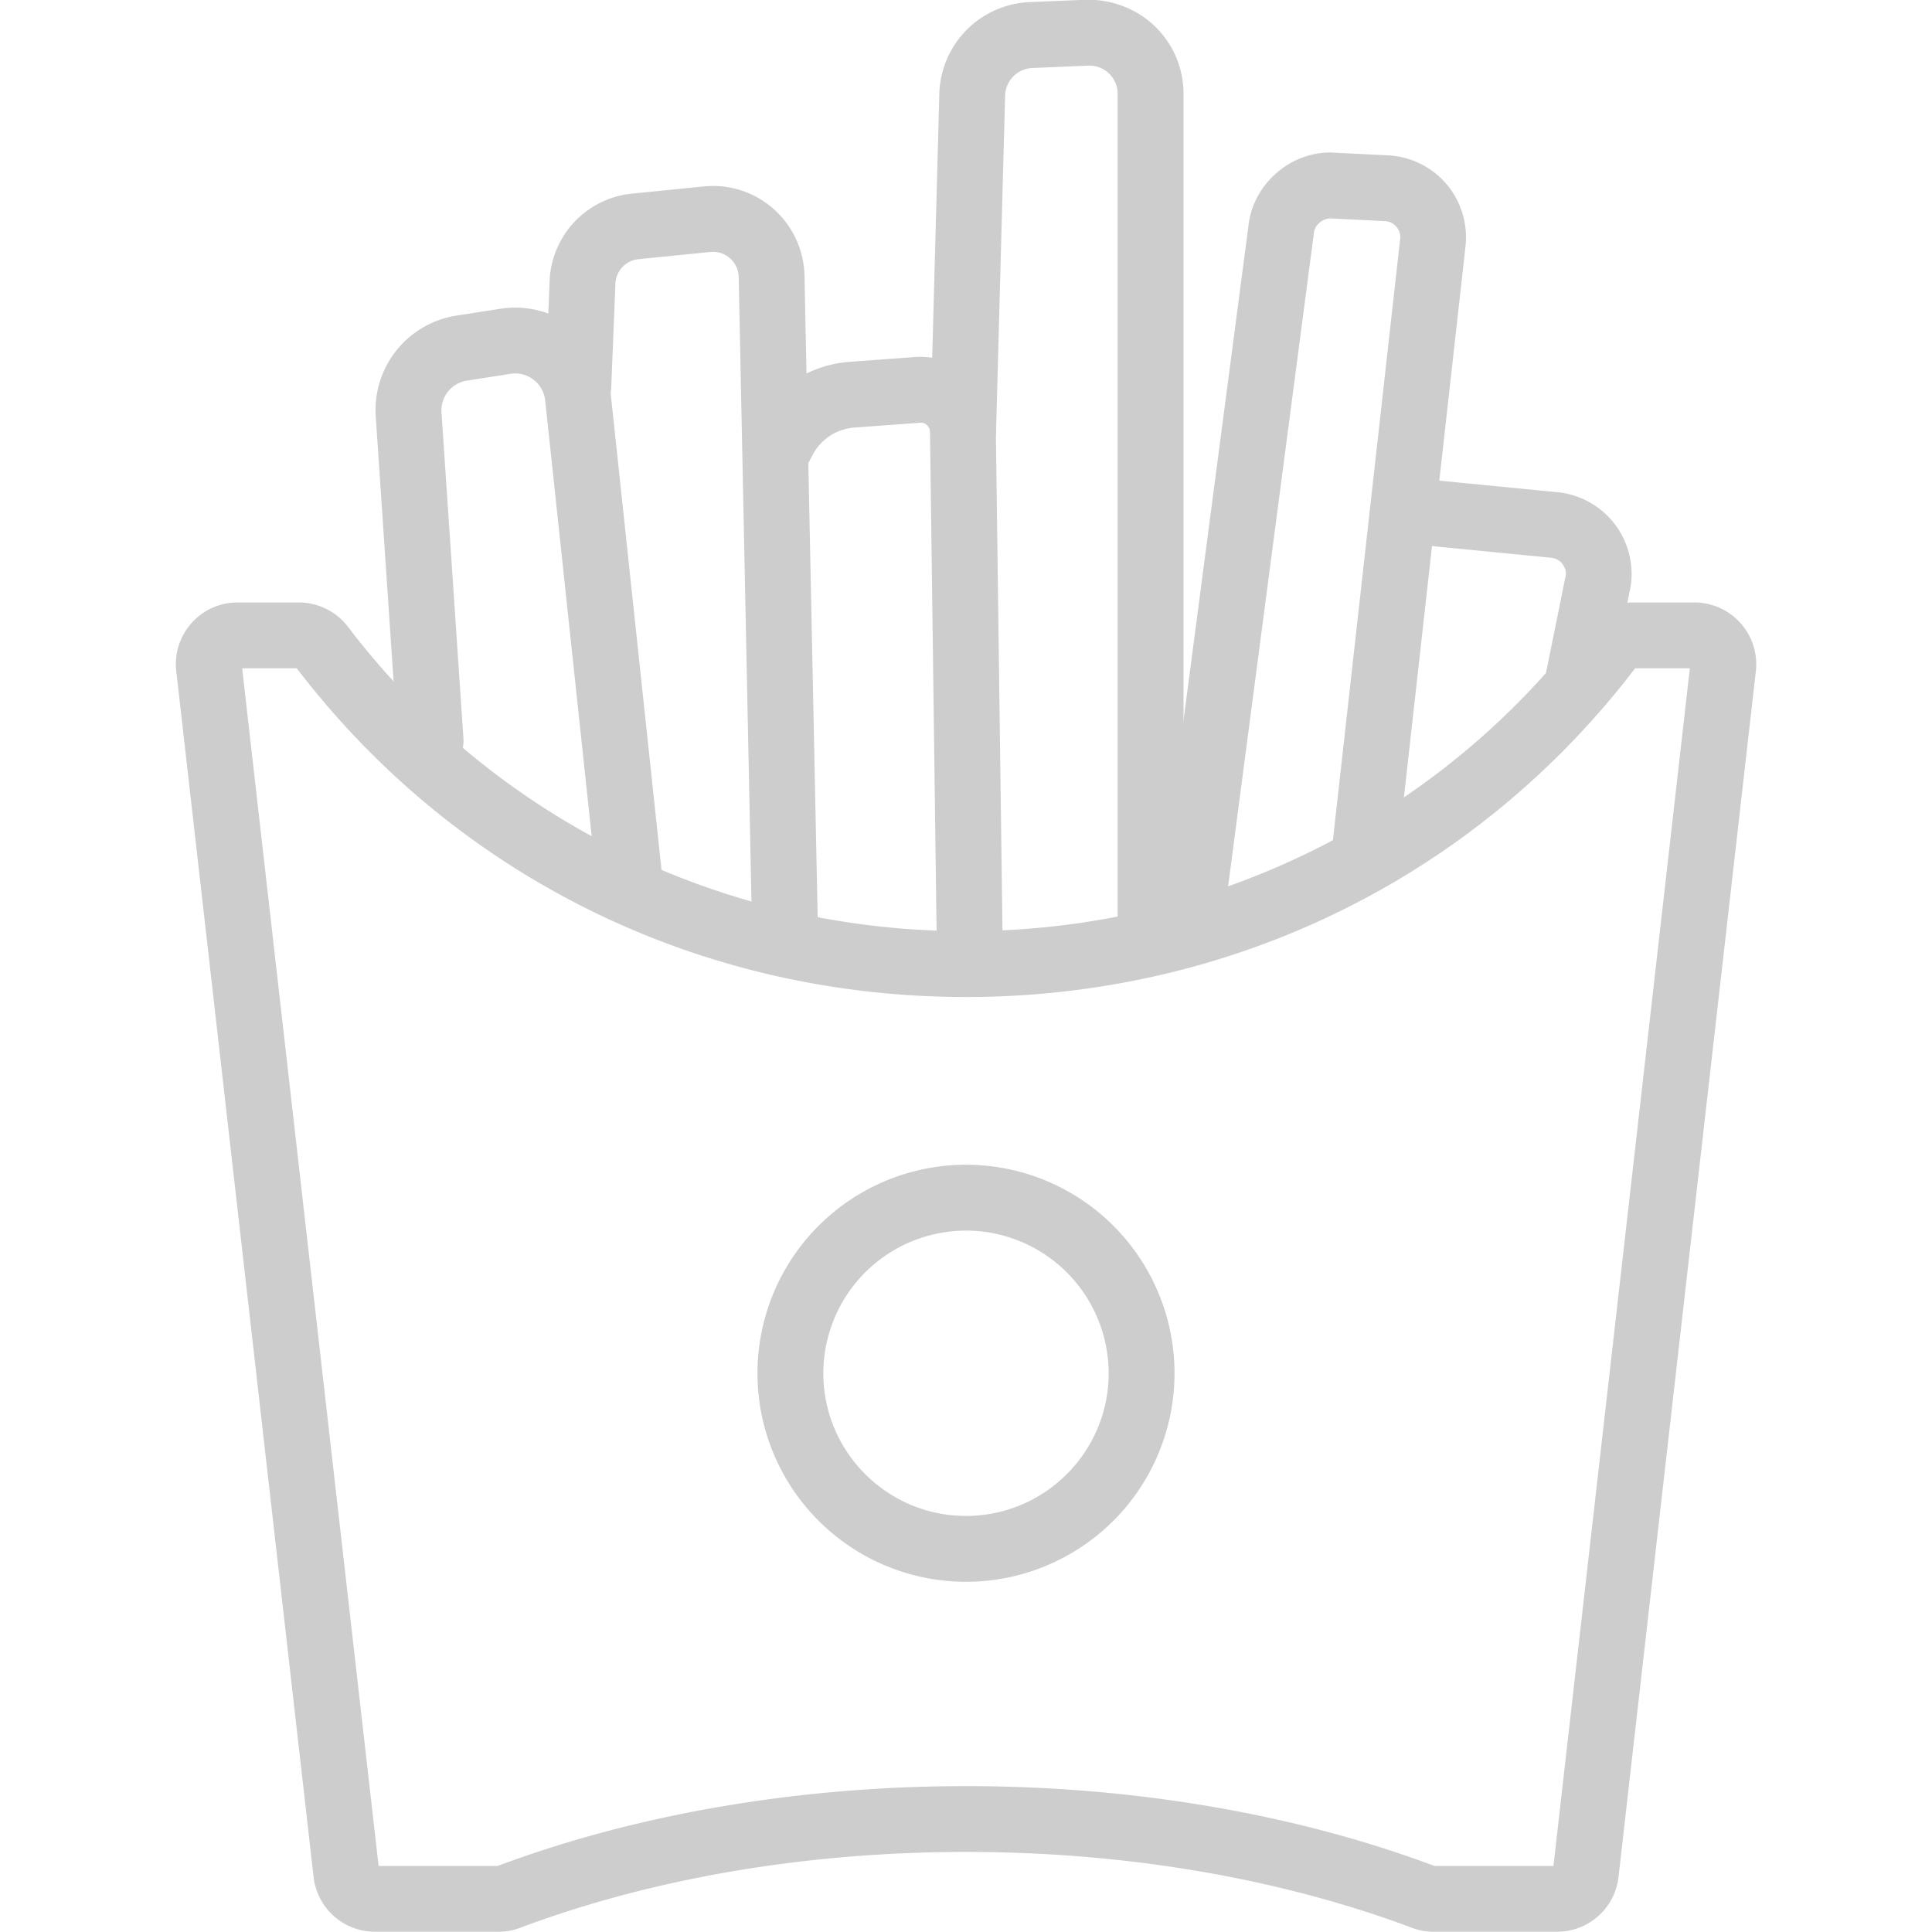 <?xml version="1.0" standalone="no"?><!DOCTYPE svg PUBLIC "-//W3C//DTD SVG 1.1//EN" "http://www.w3.org/Graphics/SVG/1.1/DTD/svg11.dtd"><svg t="1716522101241" class="icon" viewBox="0 0 1024 1024" version="1.1" xmlns="http://www.w3.org/2000/svg" p-id="7891" xmlns:xlink="http://www.w3.org/1999/xlink" width="200" height="200"><path d="M512 652.24a75.711 75.711 0 0 1 75.618 75.618c0 41.694-33.923 75.618-75.618 75.618s-75.618-33.923-75.618-75.618a75.711 75.711 0 0 1 75.618-75.618m0-34.9a110.518 110.518 0 1 0 0 221.036 110.518 110.518 0 0 0 0-221.036z" fill="#cdcdcd" p-id="7892"></path><path d="M895.649 354.214l-72.29 634.77H760.259c-73.966-27.688-159.798-42.299-248.235-42.299s-174.27 14.635-248.235 42.299H200.665L128.351 354.214h28.944c84.575 110.728 213.823 174.223 354.682 174.223s270.083-63.472 354.682-174.223h28.991m2.443-34.9H865.425c-10.331 0-19.847 5.049-26.129 13.285-74.385 97.651-193.255 160.938-327.297 160.938s-252.912-63.286-327.273-160.938a32.853 32.853 0 0 0-26.129-13.285H125.931c-19.544 0-34.714 17.008-32.504 36.413l72.779 639.121a32.713 32.713 0 0 0 32.504 29.014h65.752c3.793 0 7.469-0.675 11.029-2.024 67.614-25.384 148.909-40.275 236.532-40.275s168.895 14.914 236.532 40.275c3.56 1.326 7.236 2.024 11.029 2.024h65.752c16.636 0 30.619-12.494 32.504-29.014l72.802-639.121a32.783 32.783 0 0 0-32.55-36.413z" fill="#cdcdcd" p-id="7893"></path><path d="M333.891 486.486a17.45 17.45 0 0 1-17.334-15.589L288.963 212.285a16.008 16.008 0 0 0-18.427-14.146l-22.988 3.583a15.961 15.961 0 0 0-13.541 16.938l11.633 172.897a17.473 17.473 0 0 1-16.24 18.59 17.706 17.706 0 0 1-18.59-16.24l-11.633-172.897a50.675 50.675 0 0 1 43.021-53.77l22.988-3.583a50.792 50.792 0 0 1 38.856 9.935c11.168 8.586 18.148 21.01 19.637 34.994l27.595 258.612a17.45 17.45 0 0 1-17.38 19.288z" fill="#cdcdcd" p-id="7894"></path><path d="M416.094 511.94a17.473 17.473 0 0 1-17.45-17.101l-7.12-347.981a13.495 13.495 0 0 0-4.584-9.935 13.518 13.518 0 0 0-10.424-3.374l-38.065 3.816a13.588 13.588 0 0 0-12.262 12.727l-2.234 55.422a17.45 17.45 0 1 1-34.877-1.419l2.257-55.817a48.442 48.442 0 0 1 43.649-45.65l38.042-3.816a48.395 48.395 0 0 1 37.041 11.982c10.098 8.958 16.054 21.824 16.333 35.343l7.143 347.981a17.45 17.45 0 0 1-17.101 17.799l-0.349 0.023z" fill="#cdcdcd" p-id="7895"></path><path d="M513.954 517.804a17.45 17.45 0 0 1-17.45-17.218L492.921 228.921c-0.023-1.768-0.884-2.908-1.605-3.583s-1.931-1.512-3.699-1.28l-34.738 2.559c-9.353 0.698-17.613 6.026-22.08 14.309l-3.304 6.282a17.45 17.45 0 0 1-30.899-16.24l3.397-6.445a62.076 62.076 0 0 1 50.326-32.737l34.714-2.559c10.773-0.745 21.801 2.955 29.852 10.354 8.074 7.399 12.774 17.916 12.936 28.851l3.606 271.665a17.473 17.473 0 0 1-17.218 17.683l-0.256 0.023z" fill="#cdcdcd" p-id="7896"></path><path d="M609.838 514.849a17.45 17.45 0 0 1-17.45-17.45V49.858a14.961 14.961 0 0 0-15.705-15.054l-29.503 1.233a15.077 15.077 0 0 0-14.449 14.728l-4.793 177.899c-0.256 9.633-8.632 17.52-17.916 16.962a17.404 17.404 0 0 1-16.962-17.916l4.793-177.783A49.977 49.977 0 0 1 545.76 1.114l29.479-1.233c13.262-0.372 26.734 4.351 36.669 13.867s15.379 22.336 15.379 36.087v447.54a17.45 17.45 0 0 1-17.45 17.473z" fill="#cdcdcd" p-id="7897"></path><path d="M631.406 502.145a17.45 17.45 0 0 1-17.334-19.707L661.839 118.659c2.932-22.29 23.616-38.995 45.161-37.739l28.711 1.419c11.913 0.582 23.197 6.119 30.945 15.217 7.725 9.097 11.401 21.103 10.098 32.969l-36.087 322.853a17.45 17.45 0 0 1-34.668-3.886L742.11 126.639a8.446 8.446 0 0 0-2.001-6.468 8.376 8.376 0 0 0-6.073-2.978l-28.711-1.419c-3.746-0.093-8.283 2.955-8.888 7.422l-47.767 363.756a17.404 17.404 0 0 1-17.264 15.193z" fill="#cdcdcd" p-id="7898"></path><path d="M835.946 380.435a17.45 17.45 0 0 1-17.124-20.917l11.098-54.77c0.372-2.42-0.977-4.746-1.815-5.84a8.516 8.516 0 0 0-5.956-3.281l-71.406-7.003a17.45 17.45 0 0 1 3.397-34.738l71.406 7.003c11.866 1.163 22.825 7.259 30.131 16.659 7.283 9.423 10.424 21.592 8.586 33.365l-11.215 55.538a17.45 17.45 0 0 1-17.101 13.983z" fill="#cdcdcd" p-id="7899"></path></svg>